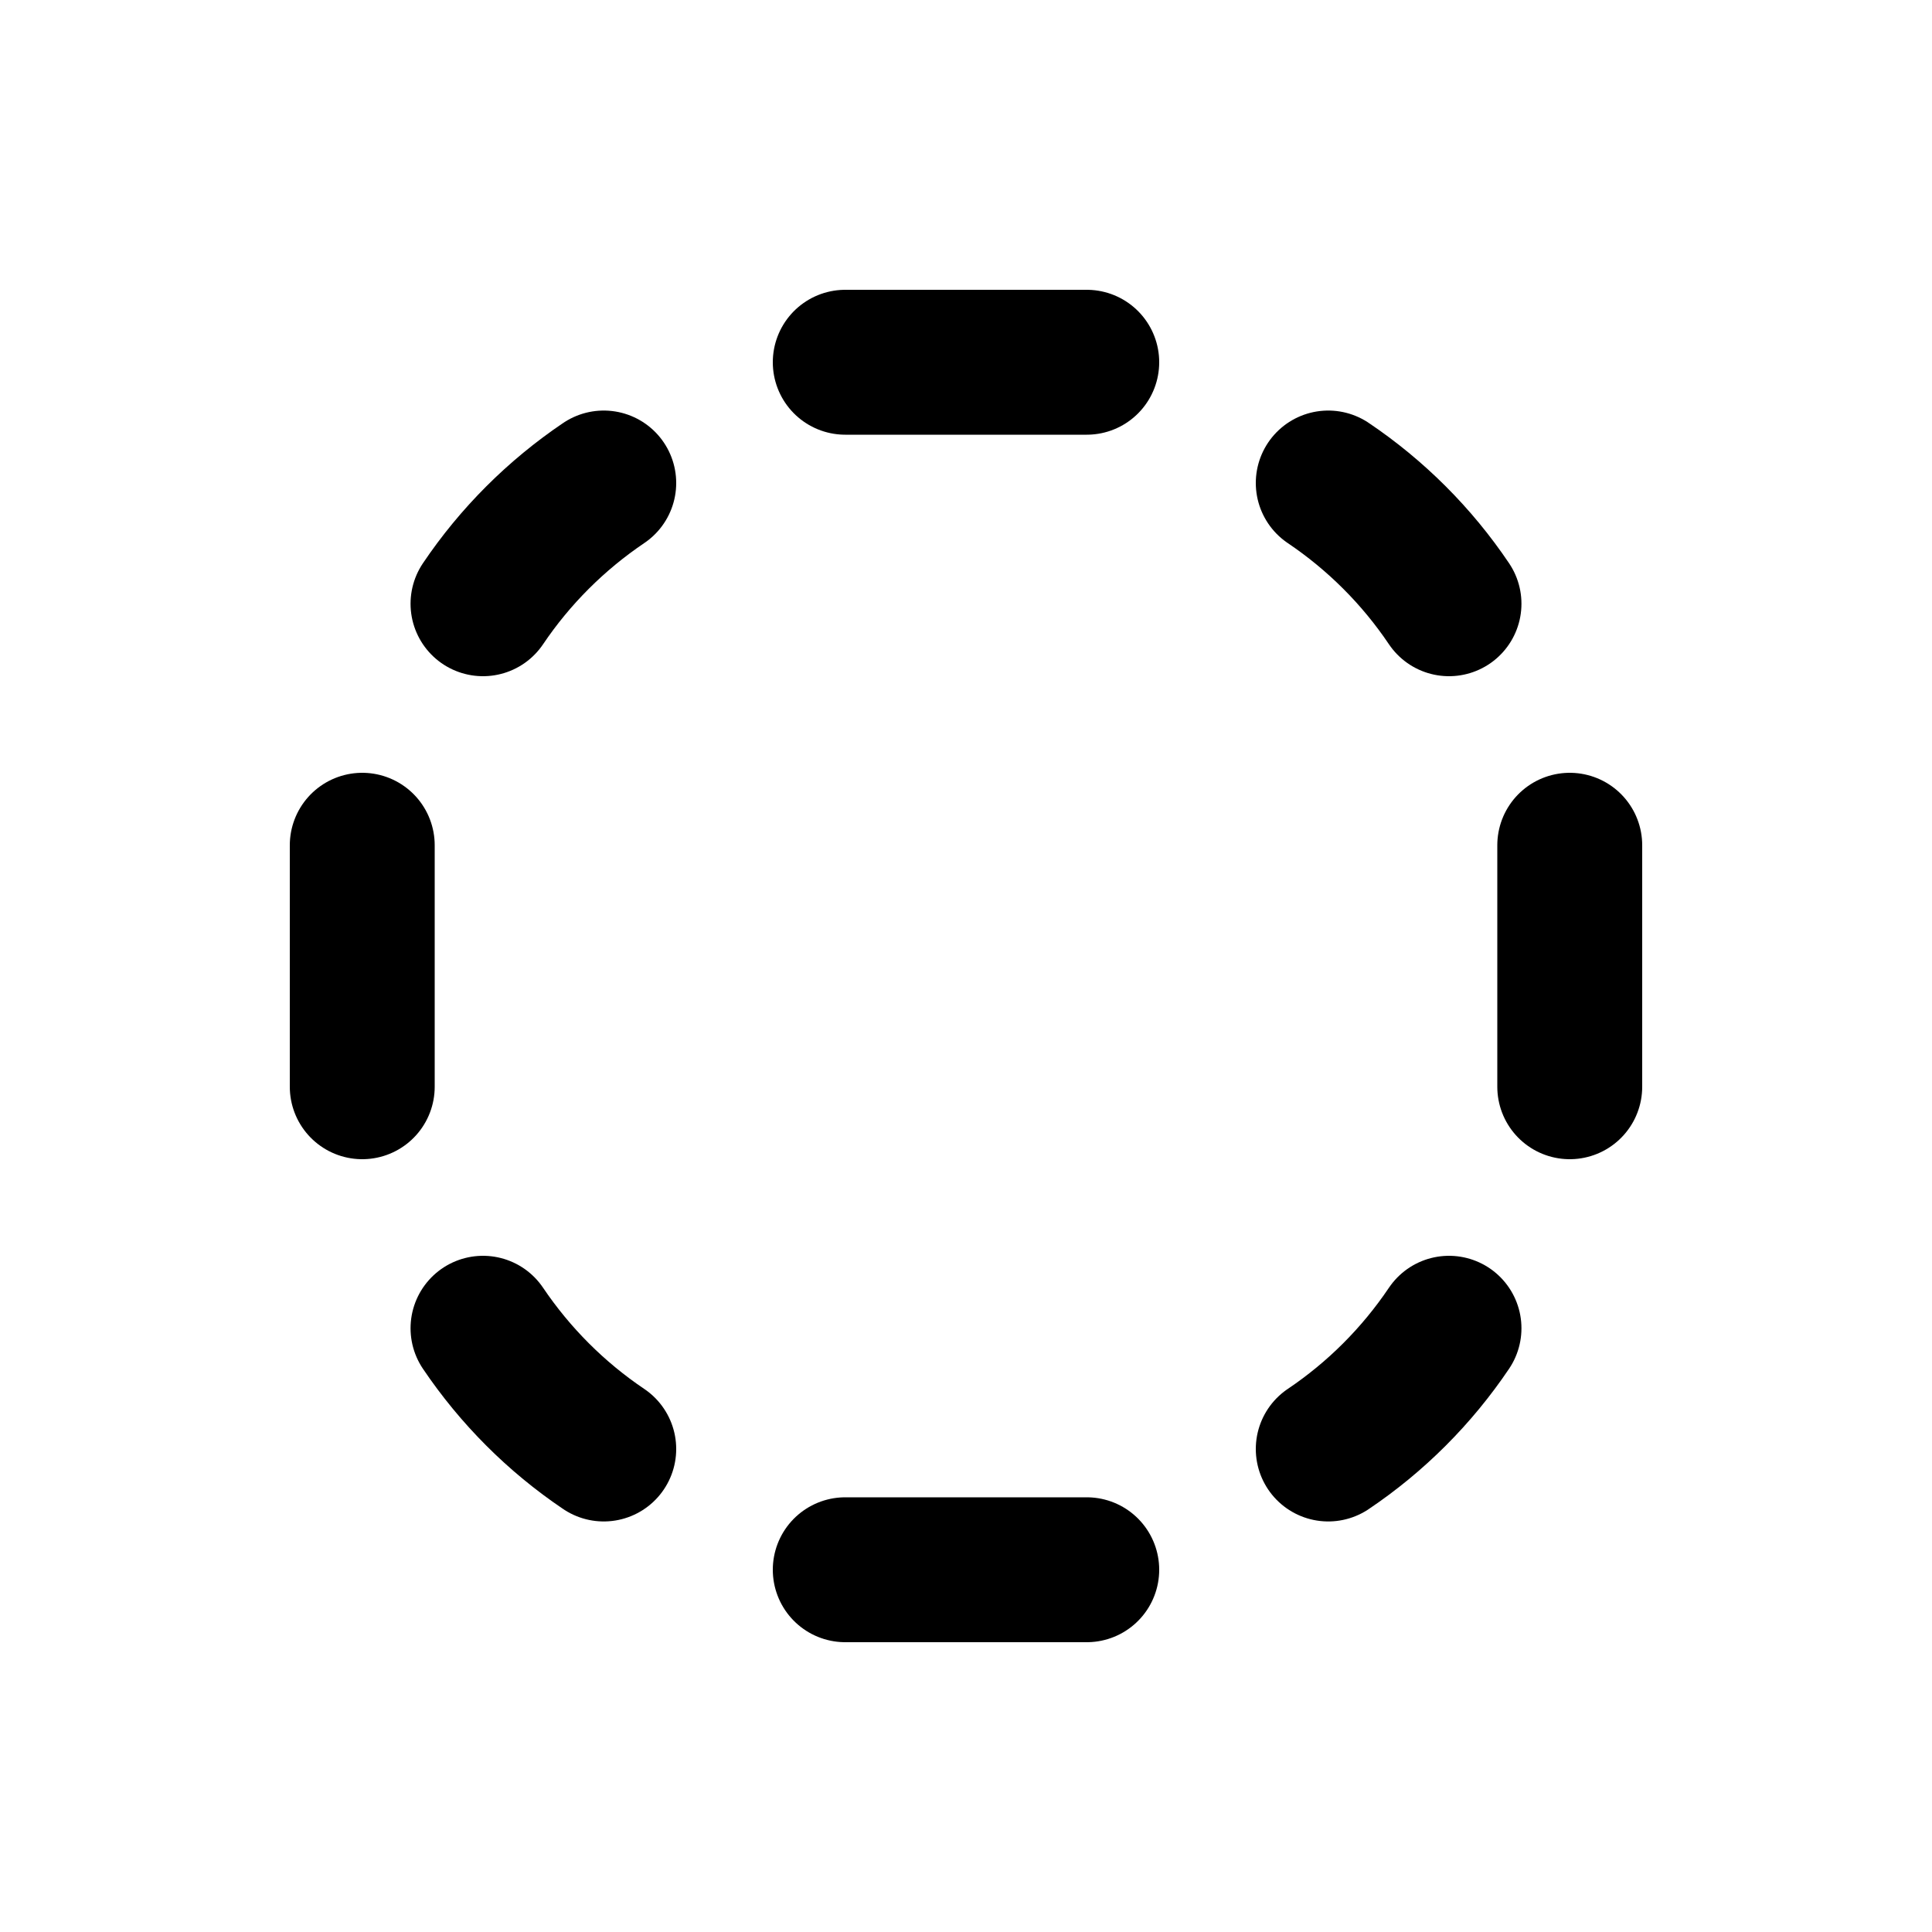 <svg width="16" height="16" viewBox="0 0 16 16" fill="none" xmlns="http://www.w3.org/2000/svg">
<path d="M7 3C7.66 3 8.34 3 9 3" stroke="black" stroke-width="1.2" stroke-linecap="round" stroke-linejoin="round"/>
<path d="M11 4C11.395 4.266 11.735 4.606 12 5" stroke="black" stroke-width="1.2" stroke-linecap="round" stroke-linejoin="round"/>
<path d="M13 7C13 7.66 13 8.34 13 9" stroke="black" stroke-width="1.2" stroke-linecap="round" stroke-linejoin="round"/>
<path d="M12 11C11.734 11.395 11.394 11.735 11 12" stroke="black" stroke-width="1.2" stroke-linecap="round" stroke-linejoin="round"/>
<path d="M9 13C8.34 13 7.66 13 7 13" stroke="black" stroke-width="1.2" stroke-linecap="round" stroke-linejoin="round"/>
<path d="M5 12C4.605 11.734 4.266 11.394 4 11" stroke="black" stroke-width="1.2" stroke-linecap="round" stroke-linejoin="round"/>
<path d="M3 9C3 8.34 3 7.66 3 7" stroke="black" stroke-width="1.2" stroke-linecap="round" stroke-linejoin="round"/>
<path d="M4 5C4.266 4.605 4.606 4.266 5 4" stroke="black" stroke-width="1.2" stroke-linecap="round" stroke-linejoin="round"/>
</svg>
